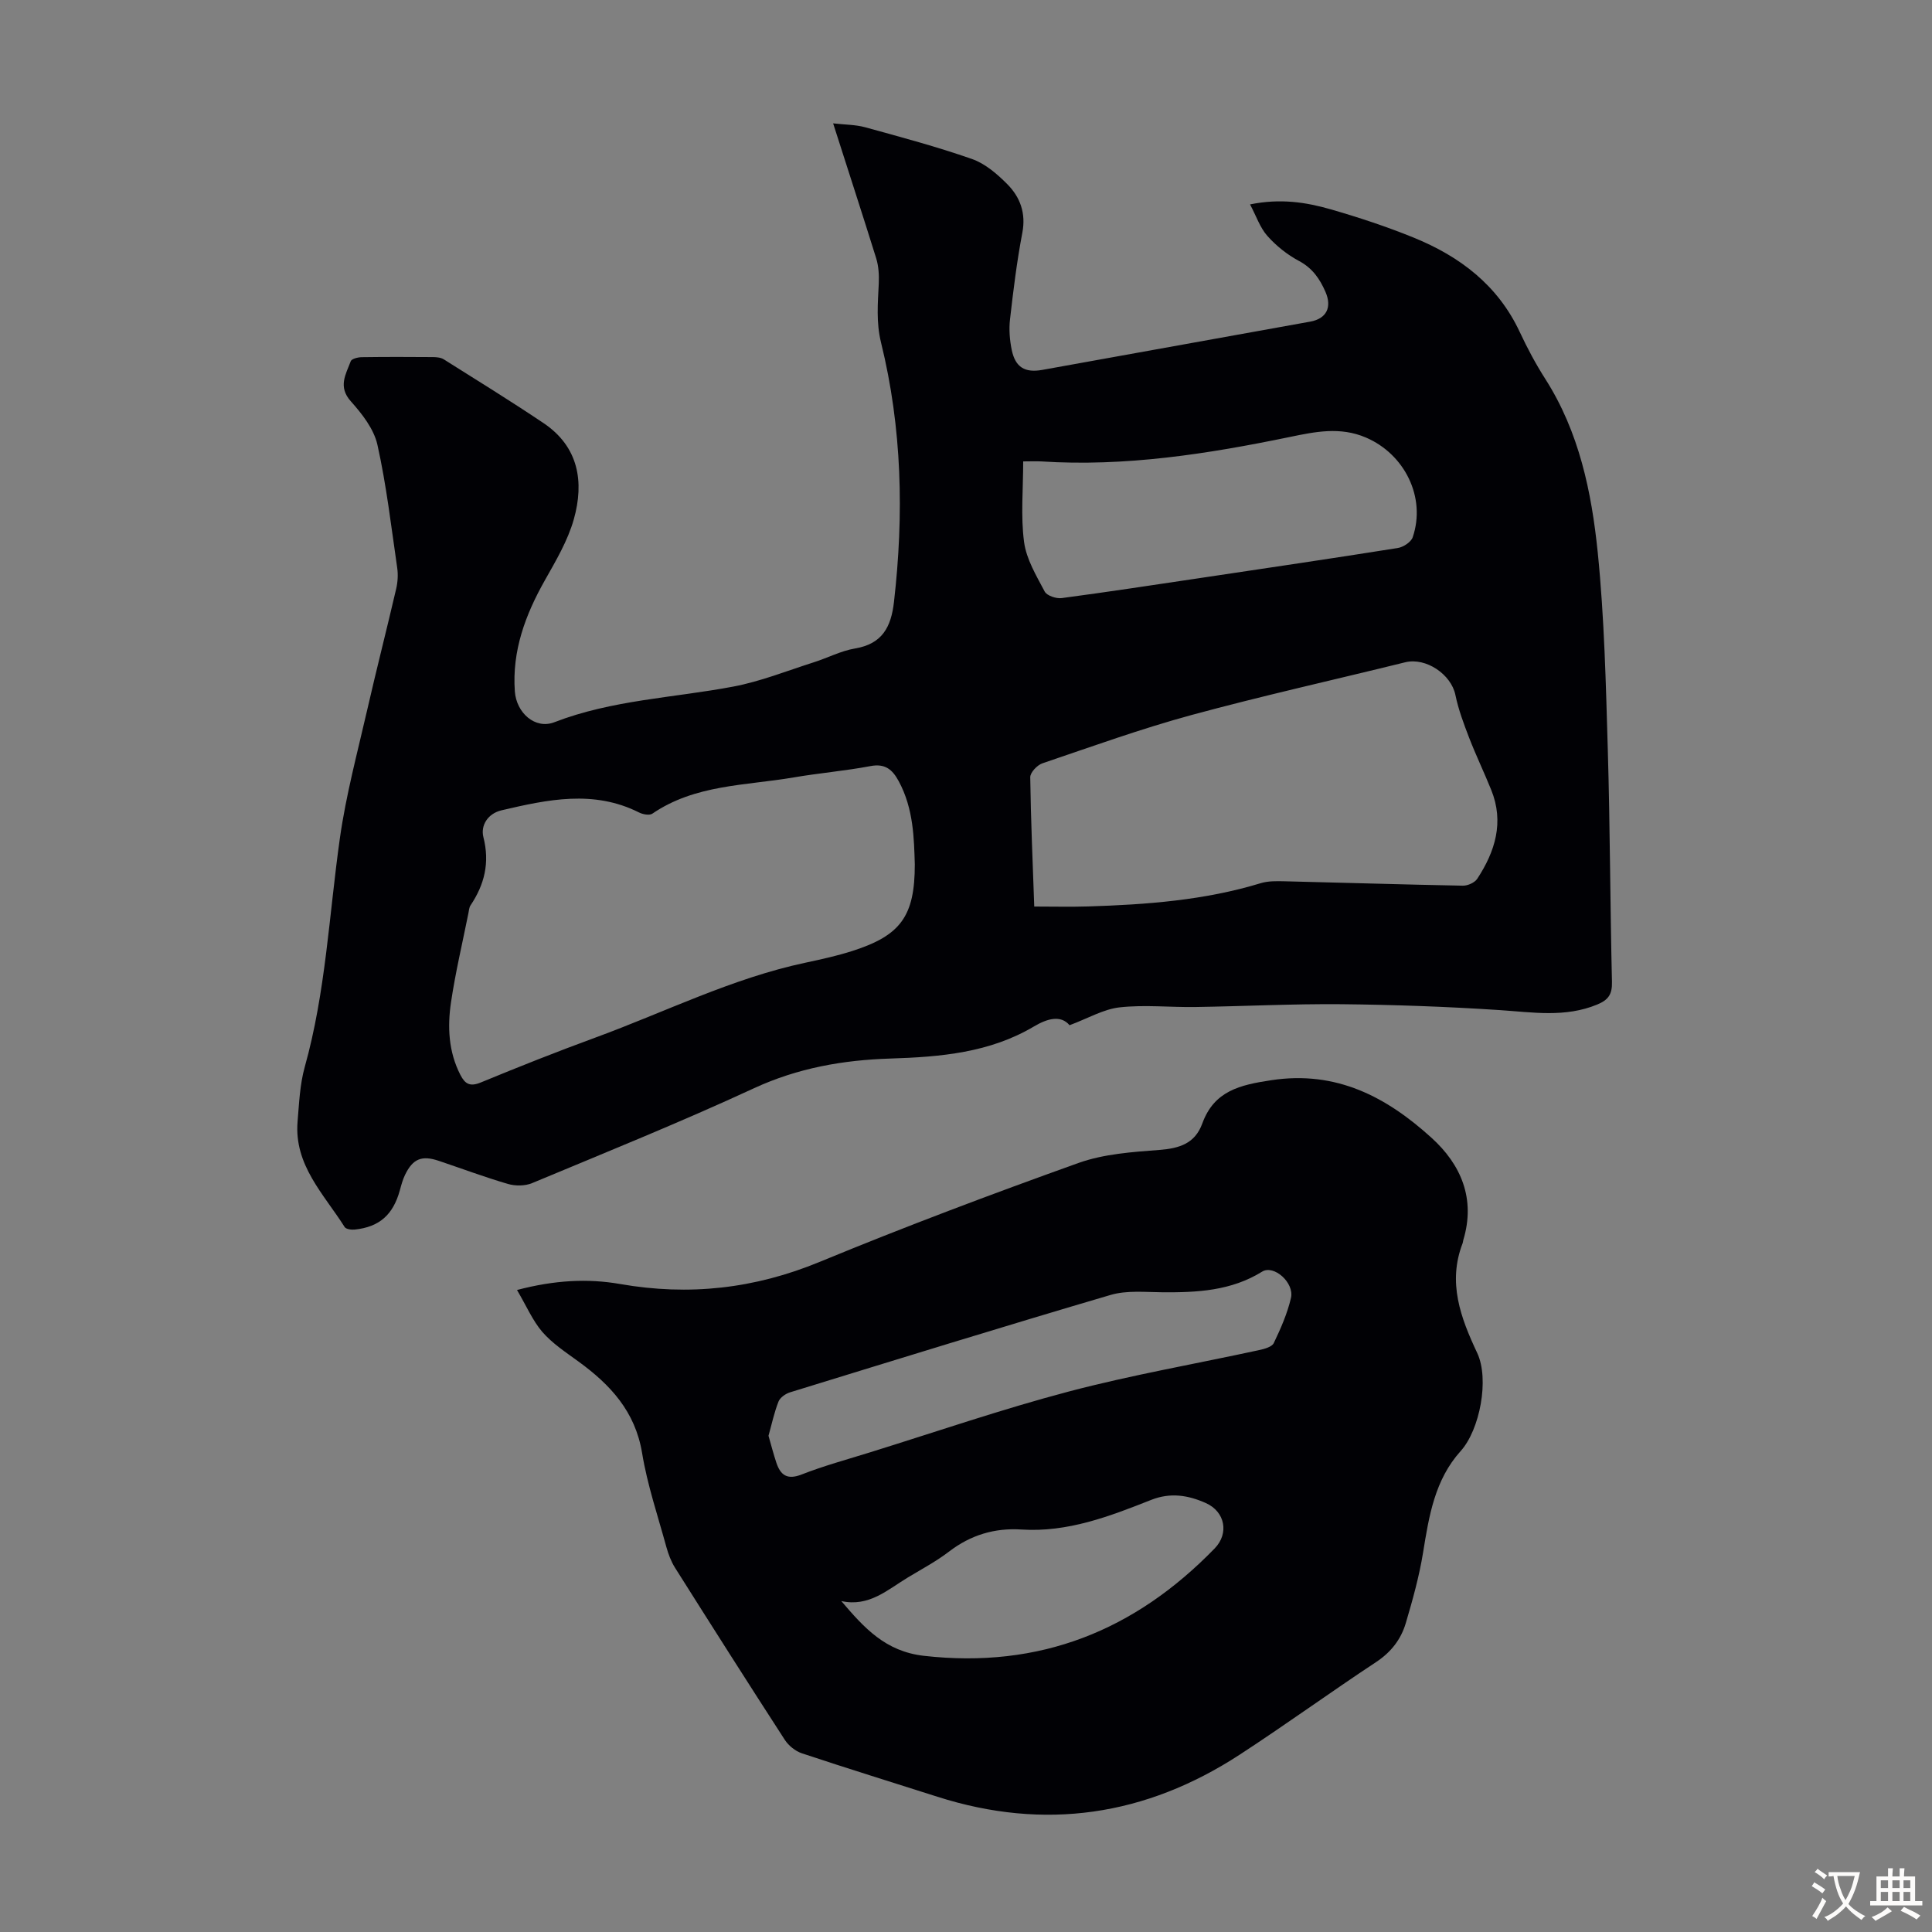 <svg enable-background="new 0 0 400 400" viewBox="0 0 400 400" xmlns="http://www.w3.org/2000/svg"><rect x="0" y="0" width="400" height="400" fill="#808080" stroke="none"/><path d="m172.49 25.54c2.5.29 4.64.26 6.64.81 7.41 2.04 14.86 4.03 22.11 6.57 2.72.95 5.2 3.09 7.29 5.19 2.67 2.69 3.92 6 3.13 10.1-1.13 5.93-1.87 11.93-2.55 17.93-.24 2.07-.06 4.27.36 6.32.75 3.59 2.73 4.77 6.34 4.12 18.49-3.32 36.98-6.65 55.46-9.99 3.37-.61 4.54-2.97 3.16-6.15-1.18-2.71-2.7-4.93-5.5-6.42-2.42-1.29-4.71-3.12-6.53-5.17-1.52-1.7-2.29-4.08-3.59-6.53 6.3-1.28 11.6-.45 16.74 1.03 5.79 1.67 11.54 3.57 17.12 5.84 9.57 3.89 17.45 9.85 21.98 19.55 1.56 3.34 3.31 6.62 5.29 9.72 7.01 10.98 9.58 23.4 10.86 35.96 1.37 13.56 1.68 27.24 2.08 40.88.47 16 .48 32.01.86 48.01.06 2.57-.76 3.72-3.06 4.67-6.64 2.74-13.35 1.6-20.17 1.15-10.92-.72-21.87-1.11-32.81-1.22-10.06-.09-20.13.43-30.2.58-5.23.08-10.51-.5-15.67.07-3.37.37-6.56 2.28-10.39 3.7-1.82-2.16-4.61-1.38-7.34.24-9.2 5.47-19.41 6.33-29.76 6.66-9.78.31-19.15 1.95-28.24 6.15-15.11 6.99-30.56 13.23-45.93 19.64-1.46.61-3.48.62-5.02.17-4.82-1.41-9.54-3.18-14.3-4.78-3.53-1.19-5.38-.44-7 2.92-.48.99-.77 2.09-1.06 3.16-1.4 5.09-4.24 7.62-9.36 8.15-.68.07-1.79-.08-2.07-.52-4.3-6.81-10.5-12.83-9.75-21.85.32-3.78.47-7.66 1.48-11.28 4.35-15.52 5.04-31.55 7.28-47.38 1.26-8.93 3.63-17.72 5.65-26.54 1.92-8.39 4.06-16.73 6.01-25.12.32-1.38.41-2.9.21-4.3-1.24-8.52-2.23-17.11-4.1-25.5-.73-3.26-3.17-6.39-5.5-8.99-2.72-3.04-1.03-5.6-.02-8.31.19-.5 1.48-.82 2.27-.83 4.93-.07 9.85-.06 14.78-.02.75.01 1.62.09 2.23.48 6.9 4.35 13.85 8.63 20.62 13.18 7.3 4.9 8.46 12.19 6.28 19.93-1.25 4.43-3.71 8.58-6 12.64-4.04 7.16-6.8 14.59-6.21 22.96.31 4.49 4.23 7.94 8.18 6.41 11.96-4.63 24.68-5.04 37.05-7.38 5.66-1.07 11.11-3.26 16.64-5.02 2.88-.91 5.64-2.38 8.57-2.87 5.65-.95 7.47-4.46 8.06-9.65 2.07-18.06 1.68-35.99-2.68-53.68-1.03-4.19-.66-8.15-.47-12.25.08-1.73-.03-3.58-.54-5.22-2.86-9.18-5.84-18.3-8.91-27.92zm16.91 153.39c-.17-5.2-.22-11.47-3.34-17.21-1.29-2.38-2.79-3.69-5.83-3.11-5.27 1-10.64 1.44-15.92 2.35-9.94 1.7-20.39 1.44-29.25 7.5-.6.41-1.97.15-2.76-.25-9.42-4.73-18.93-2.67-28.44-.45-2.9.67-4.38 3.18-3.78 5.55 1.35 5.3.24 9.81-2.67 14.15-.29.44-.32 1.06-.43 1.61-1.23 6.13-2.68 12.23-3.6 18.41-.76 5.12-.53 10.27 1.94 15.07.97 1.89 2 2.48 4.21 1.57 7.85-3.24 15.74-6.37 23.71-9.29 14.46-5.3 28.31-12.28 43.5-15.51 3.28-.7 6.57-1.42 9.75-2.44 9.96-3.2 12.92-7.16 12.91-17.95zm24.73 8.76c4 0 7.56.09 11.12-.02 12.09-.38 24.11-1.26 35.78-4.82 1.55-.47 3.3-.43 4.95-.39 12.3.29 24.59.68 36.89.91 1.01.02 2.45-.63 2.98-1.43 3.71-5.66 5.6-11.72 2.89-18.4-1.46-3.62-3.16-7.15-4.57-10.79-1.11-2.89-2.22-5.83-2.84-8.85-.87-4.29-6.12-7.84-10.4-6.78-14.75 3.64-29.59 6.94-44.25 10.92-10.43 2.84-20.62 6.52-30.87 10-1.08.37-2.52 1.9-2.51 2.88.12 8.81.51 17.62.83 26.77zm-2.29-92.16c0 5.8-.53 11.32.18 16.67.47 3.57 2.54 6.99 4.27 10.27.45.86 2.39 1.51 3.52 1.36 9.63-1.28 19.23-2.75 28.84-4.18 13.58-2.03 27.17-4.03 40.74-6.19 1.15-.18 2.76-1.23 3.1-2.24 2.8-8.25-1.69-17.22-9.71-20.64-5.34-2.28-10.51-1.19-15.73-.11-16.99 3.51-34.06 6.19-51.5 5.06-.99-.06-1.99 0-3.71 0z" fill="#010105"/><path d="m107.04 267.08c7.78-2.05 14.65-2.41 21.34-1.24 14.31 2.5 27.87.98 41.35-4.59 17.65-7.29 35.55-14.02 53.53-20.46 5.25-1.88 11.13-2.28 16.77-2.71 4.16-.32 7.38-1.32 8.89-5.47 2.46-6.77 7.8-7.99 14.32-8.97 13.48-2.04 23.85 3.5 33.13 11.92 6.12 5.54 9.17 12.63 6.59 21.18-.06.21-.06.45-.14.66-3.14 8.13-.42 15.41 3.02 22.72 2.55 5.41.55 15.9-3.42 20.3-5.39 5.98-6.56 13.46-7.79 21.03-.8 4.94-2.16 9.8-3.58 14.61-1 3.36-3.05 6.01-6.14 8.05-9.51 6.28-18.75 12.99-28.3 19.21-19.43 12.64-40.29 15.77-62.52 8.68-9.36-2.99-18.75-5.89-28.08-9-1.34-.45-2.73-1.57-3.51-2.76-7.66-11.83-15.22-23.73-22.74-35.65-.81-1.29-1.38-2.8-1.79-4.28-1.77-6.47-3.95-12.88-5.03-19.47-1.42-8.61-6.57-14.15-13.17-18.95-2.61-1.9-5.4-3.73-7.49-6.13-2.02-2.36-3.3-5.4-5.24-8.68zm52.07 30.18c.55 1.92 1.02 3.75 1.61 5.53.87 2.64 2.27 3.66 5.27 2.48 4.57-1.79 9.33-3.08 14.02-4.54 13.75-4.27 27.4-8.97 41.31-12.64 12.95-3.41 26.19-5.71 39.29-8.55 1.12-.24 2.72-.66 3.11-1.47 1.44-3 2.81-6.12 3.56-9.34.74-3.16-3.56-6.95-5.97-5.45-6.43 3.99-13.48 4.33-20.7 4.27-3.56-.03-7.33-.43-10.66.55-22.18 6.52-44.26 13.36-66.36 20.16-.94.29-2.08 1.08-2.41 1.92-.89 2.26-1.4 4.68-2.07 7.08zm15.07 34.22c4.75 5.57 9.12 10.43 17.11 11.34 24 2.72 43.68-5.23 60.19-22.23 3.04-3.13 2.15-7.63-1.83-9.4-3.65-1.63-7.33-2.23-11.32-.65-8.62 3.41-17.28 6.75-26.86 6.13-5.53-.36-10.5 1.13-14.97 4.56-2.65 2.03-5.64 3.62-8.51 5.35-4.23 2.55-8.08 6.18-13.81 4.9z" fill="#010105"/><g fill="#fcfbfa"><path d="m377.9 391.2c-.2.3-.4.5-.6.8-.7-.6-1.4-1-2.2-1.5.2-.3.4-.5.5-.8.6.4 1.4.8 2.3 1.5zm-1.8 6.1c-.2-.2-.5-.4-.9-.6.4-.6.8-1.2 1.2-1.9s.7-1.3.9-1.9c.3.3.5.5.8.7-.7 1.3-1.4 2.6-2 3.7zm2.2-9c-.3.3-.5.5-.6.8-.6-.6-1.3-1.1-2-1.5.3-.3.5-.5.6-.7.6.5 1.3.9 2 1.4zm.3.2v-.9h2 4.5c-.3 1.3-.6 2.5-1 3.6s-.9 2.1-1.4 3c.4.5 1 1 1.6 1.4s1.2.8 1.9 1.1c-.3.2-.5.4-.8.8-.4-.3-1-.7-1.6-1.2s-1.2-1.1-1.6-1.6c-.5.6-1.1 1.1-1.7 1.6s-1.4.9-2.1 1.4c-.1-.3-.3-.5-.7-.8.6-.2 1.2-.5 1.9-1s1.4-1.1 2-1.8c-.5-.8-.9-1.6-1.2-2.5s-.6-2-.8-3.2c-.4.1-.7.1-1 .1zm2.5 2.7c.3 1 .7 1.7 1 2.2.3-.5.6-1.1 1-2s.6-1.9.9-3h-3.2-.4c.1.9.3 1.8.7 2.8z"/><path d="m396.5 388.5v1.5 3.6h1.5v.9c-.4 0-1 0-1.7 0h-7.9c-.5 0-.9 0-1.2 0v-.9h1.3v-3.5c0-.7 0-1.2 0-1.6h2.4c0-.8 0-1.4 0-1.7h1c0 .3-.1.8-.1 1.7h1.5c0-.8 0-1.4 0-1.7h1c0 .3-.1.9-.1 1.7zm-8.2 9.2c-.2-.3-.5-.5-.8-.8.8-.3 1.4-.6 1.9-.9s1-.7 1.4-1.1c.3.3.6.5.9.8-1.6 1-2.8 1.6-3.4 2zm2.6-6.8v-1.6h-1.5v1.6zm0 2.7v-1.9h-1.5v1.9zm2.4-2.7v-1.6h-1.5v1.6zm0 2.7v-1.9h-1.5v1.9zm.2 2 .7-.8c.4.2.9.5 1.6.8s1.3.7 1.8 1c-.3.3-.5.5-.8.8-.4-.3-1.5-1-3.3-1.8zm2-4.7v-1.6h-1.4v1.6zm0 2.7v-1.9h-1.4v1.9z"/></g></svg>